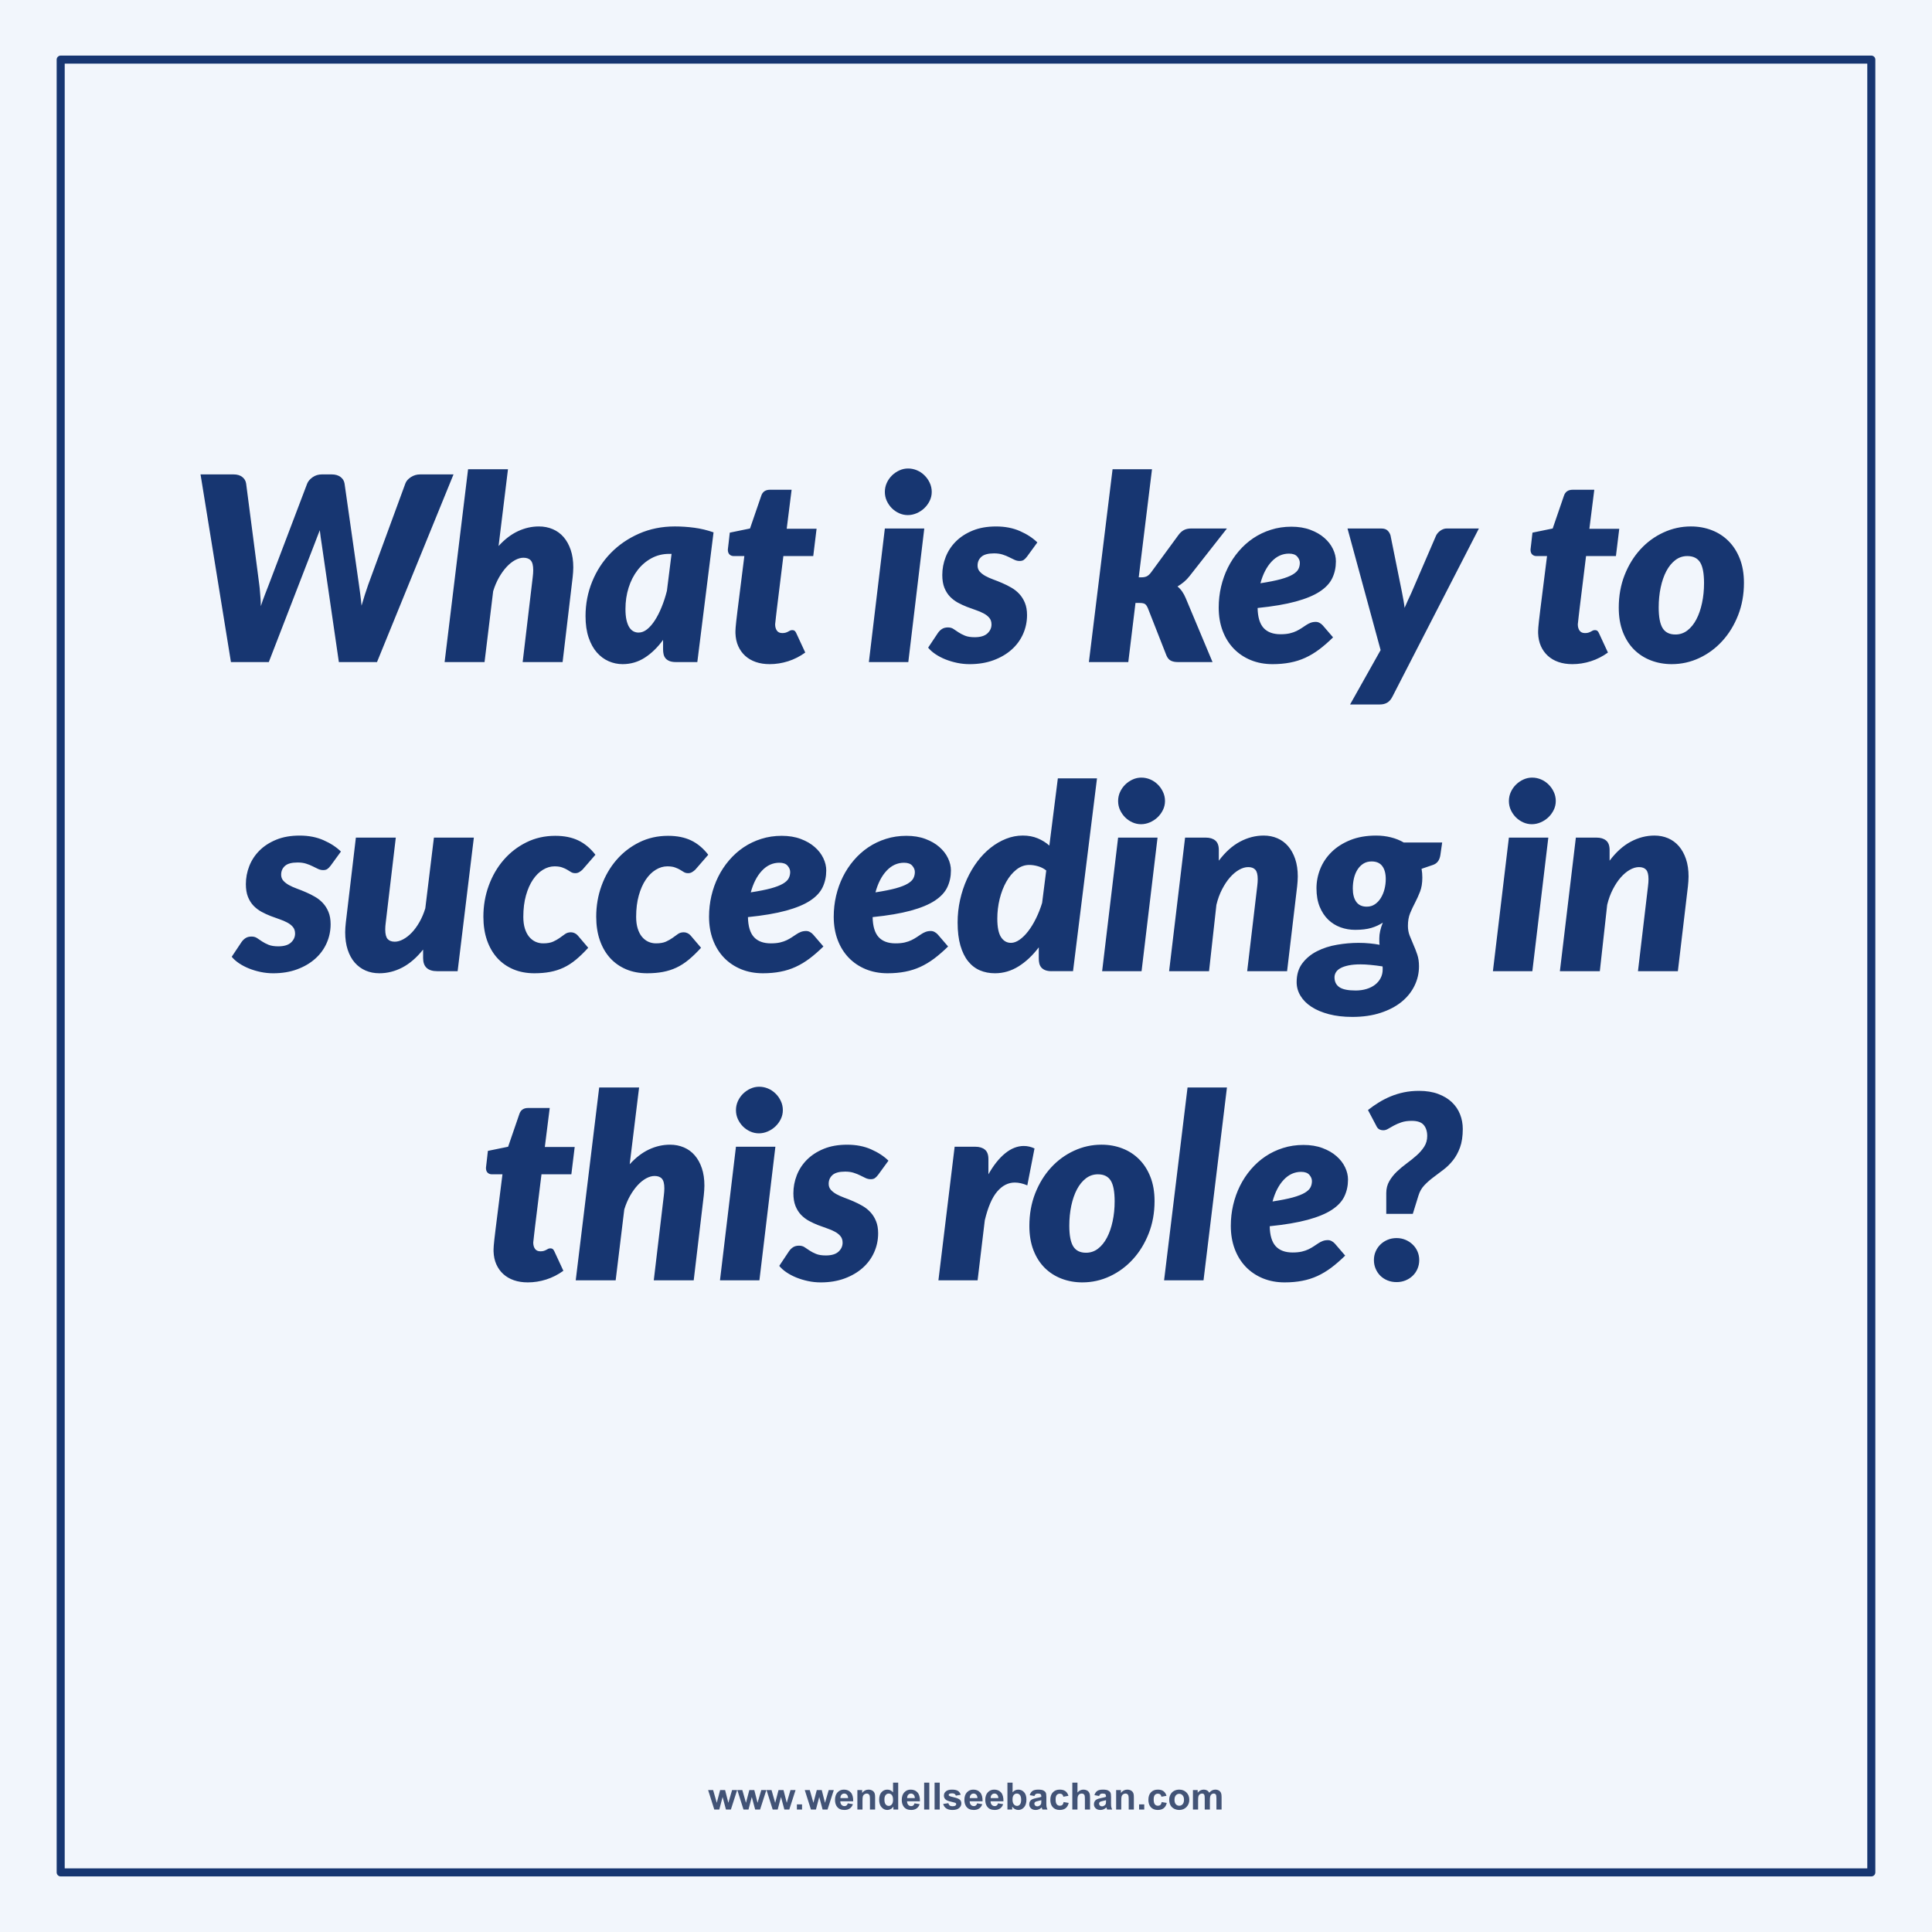 <svg version="1.1" viewBox="0.0 0.0 960.0 960.0" fill="none" stroke="none" stroke-linecap="square" stroke-miterlimit="10" xmlns:xlink="http://www.w3.org/1999/xlink" xmlns="http://www.w3.org/2000/svg"><rect x="0.0" y="0.0" width="960.0" height="960.0" fill="#808080" stroke="none"/><clipPath id="g1b3cc1a5ff4_0_56.0"><path d="m0 0l960.0 0l0 960.0l-960.0 0l0 -960.0z" clip-rule="nonzero"/></clipPath><g clip-path="url(#g1b3cc1a5ff4_0_56.0)"><path fill="#f2f6fc" d="m0 0l960.0 0l0 960.0l-960.0 0z" fill-rule="evenodd"/><path fill="#000000" fill-opacity="0.0" d="m30.157 930.378l899.685 0l0 -900.756l-899.685 0z" fill-rule="evenodd"/><path stroke="#173671" stroke-width="4.0" stroke-linejoin="round" stroke-linecap="butt" d="m30.157 930.378l899.685 0l0 -900.756l-899.685 0z" fill-rule="evenodd"/><path fill="#000000" fill-opacity="0.0" d="m77.717 116.126l804.567 0l0 727.748l-804.567 0z" fill-rule="evenodd"/><path fill="#173671" d="m99.644 235.73l16.391 0q2.688 0 4.312 1.25q1.641 1.25 1.953 3.297l6.531 50.234q0.25 1.797 0.375 3.688q0.141 1.891 0.266 3.422q0.125 1.859 0.125 3.578q0.969 -3.0 2.016 -5.656q1.062 -2.656 1.953 -5.031l19.078 -50.234q0.703 -1.734 2.688 -3.141q1.984 -1.406 4.609 -1.406l4.859 0q2.688 0 4.375 1.25q1.703 1.25 2.031 3.297l7.156 50.234q0.328 2.25 0.672 4.906q0.359 2.656 0.609 5.531q0.844 -2.875 1.672 -5.5q0.828 -2.625 1.656 -4.938l18.438 -50.234q0.641 -1.797 2.719 -3.172q2.078 -1.375 4.703 -1.375l16.516 0l-38.016 93.25l-18.953 0l-8.562 -58.875q-0.203 -1.406 -0.469 -3.109q-0.25 -1.703 -0.438 -3.547q-0.703 1.844 -1.375 3.547q-0.672 1.703 -1.188 3.109l-22.781 58.875l-18.812 0l-15.109 -93.25zm121.282 93.25l11.656 -95.812l19.828 0l-4.672 38.156q4.547 -5.0 9.594 -7.359q5.062 -2.375 10.438 -2.375q3.719 0 6.875 1.344q3.172 1.344 5.406 3.938q2.25 2.594 3.531 6.375q1.281 3.766 1.281 8.688q0 1.156 -0.094 2.375q-0.094 1.219 -0.219 2.5l-5.0 42.172l-19.844 0l5.0 -42.172q0.125 -1.031 0.188 -1.891q0.062 -0.859 0.062 -1.641q0 -3.453 -1.219 -4.797q-1.203 -1.344 -3.641 -1.344q-1.984 0 -4.172 1.188q-2.172 1.188 -4.188 3.359q-2.016 2.172 -3.781 5.25q-1.75 3.078 -2.906 6.844l-4.281 35.203l-19.844 0zm125.568 0l-10.625 0q-1.859 0 -3.109 -0.469q-1.234 -0.484 -1.984 -1.312q-0.734 -0.844 -1.016 -1.984q-0.281 -1.156 -0.281 -2.5l0 -4.75q-4.109 5.641 -9.109 8.844q-4.984 3.203 -11.0 3.203q-3.578 0 -6.906 -1.438q-3.328 -1.453 -5.891 -4.359q-2.562 -2.922 -4.094 -7.422q-1.531 -4.516 -1.531 -10.656q0 -9.031 3.297 -17.125q3.297 -8.094 9.203 -14.172q5.922 -6.078 14.047 -9.656q8.141 -3.594 17.859 -3.594q4.75 0 9.609 0.641q4.859 0.641 9.594 2.297l-8.062 64.453zm-29.187 -14.656q2.188 0 4.234 -1.625q2.047 -1.641 3.859 -4.453q1.828 -2.812 3.359 -6.594q1.547 -3.781 2.625 -8.062l2.312 -18.375l-1.156 0q-4.859 0 -8.859 2.188q-4.0 2.172 -6.891 5.922q-2.875 3.734 -4.438 8.703q-1.562 4.953 -1.562 10.578q0 3.203 0.5 5.453q0.516 2.234 1.375 3.609q0.875 1.375 2.047 2.016q1.188 0.641 2.594 0.641zm48.134 0.312q0 -0.438 0 -1.078q0 -0.641 0.094 -1.828q0.094 -1.188 0.312 -3.141q0.234 -1.953 0.609 -5.141l3.406 -27.141l-5.312 0q-1.219 0 -2.062 -0.797q-0.828 -0.797 -0.828 -2.406q0 -0.062 0.125 -1.109q0.141 -1.062 0.266 -2.25q0.125 -1.188 0.25 -2.203q0.125 -1.031 0.125 -1.156l0.203 -1.719l10.047 -2.062l5.562 -16.188q0.969 -3.062 4.359 -3.062l10.75 0l-2.438 19.391l14.844 0l-1.656 13.562l-14.844 0l-3.203 26.047q-0.328 2.625 -0.484 4.141q-0.156 1.5 -0.25 2.297q-0.094 0.797 -0.125 1.094q-0.031 0.281 -0.031 0.344q0 1.859 0.859 3.109q0.859 1.234 2.719 1.234q1.016 0 1.688 -0.219q0.672 -0.219 1.188 -0.5q0.516 -0.297 0.953 -0.516q0.453 -0.234 1.031 -0.234q0.906 0 1.344 0.422q0.453 0.406 0.828 1.312l4.359 9.406q-3.969 2.875 -8.516 4.328q-4.547 1.438 -9.156 1.438q-3.828 0 -6.906 -1.062q-3.062 -1.062 -5.281 -3.078q-2.203 -2.016 -3.453 -4.828q-1.25 -2.812 -1.375 -6.406zm93.83 -52.031l-7.938 66.375l-19.594 0l7.938 -66.375l19.594 0zm3.703 -18.172q0 2.375 -1.031 4.453q-1.016 2.078 -2.688 3.656q-1.656 1.562 -3.797 2.484q-2.141 0.922 -4.391 0.922q-2.234 0 -4.281 -0.922q-2.047 -0.922 -3.625 -2.484q-1.562 -1.578 -2.531 -3.656q-0.953 -2.078 -0.953 -4.453q0 -2.359 0.953 -4.469q0.969 -2.125 2.594 -3.719q1.641 -1.594 3.688 -2.516q2.047 -0.938 4.281 -0.938q2.312 0 4.422 0.891q2.109 0.891 3.734 2.5q1.641 1.594 2.625 3.719q1.0 2.109 1.0 4.531zm47.357 32.125q-0.891 1.156 -1.656 1.672q-0.766 0.516 -2.047 0.516q-1.281 0 -2.531 -0.578q-1.25 -0.578 -2.688 -1.312q-1.438 -0.734 -3.266 -1.312q-1.828 -0.578 -4.188 -0.578q-4.422 0 -6.312 1.703q-1.891 1.688 -1.891 4.375q0 1.734 1.062 2.953q1.062 1.203 2.781 2.172q1.734 0.953 3.938 1.766q2.203 0.797 4.5 1.797q2.312 0.984 4.516 2.266q2.219 1.266 3.938 3.125q1.734 1.859 2.781 4.422q1.062 2.562 1.062 6.078q0 4.984 -1.984 9.438q-1.984 4.453 -5.703 7.75q-3.703 3.297 -8.984 5.25q-5.281 1.953 -11.859 1.953q-3.141 0 -6.219 -0.641q-3.062 -0.641 -5.797 -1.734q-2.719 -1.094 -4.953 -2.594q-2.234 -1.5 -3.641 -3.234l4.859 -7.297q0.891 -1.281 2.078 -2.016q1.188 -0.734 2.906 -0.734q1.609 0 2.75 0.766q1.156 0.766 2.5 1.672q1.344 0.891 3.203 1.656q1.859 0.766 4.859 0.766q4.234 0 6.281 -1.875q2.047 -1.891 2.047 -4.453q0 -1.984 -1.062 -3.266q-1.047 -1.281 -2.781 -2.203q-1.734 -0.938 -3.906 -1.672q-2.172 -0.734 -4.484 -1.625q-2.297 -0.906 -4.469 -2.078q-2.172 -1.188 -3.906 -2.969q-1.734 -1.797 -2.797 -4.422q-1.047 -2.625 -1.047 -6.344q0 -4.609 1.688 -8.953q1.703 -4.359 5.062 -7.719q3.359 -3.359 8.344 -5.406q5.0 -2.047 11.656 -2.047q6.656 0 11.875 2.312q5.219 2.297 8.609 5.625l-5.125 7.031zm62.092 -43.391l-6.594 53.703l1.344 0q1.656 0 2.672 -0.516q1.031 -0.516 2.062 -1.859l13.688 -18.688q1.219 -1.656 2.688 -2.422q1.484 -0.781 3.594 -0.781l17.781 0l-18.547 23.625q-1.281 1.656 -2.828 2.938q-1.531 1.281 -3.188 2.25q1.344 1.078 2.328 2.531q1.0 1.438 1.766 3.281l13.312 31.75l-17.281 0q-2.109 0 -3.5 -0.734q-1.375 -0.734 -2.141 -2.594l-9.219 -23.484q-0.703 -1.609 -1.5 -2.078q-0.797 -0.484 -2.594 -0.484l-2.047 0l-3.578 29.375l-19.578 0l11.766 -95.812l19.594 0zm91.38 45.766q0 4.547 -1.797 8.328q-1.781 3.766 -6.234 6.688q-4.438 2.906 -11.969 4.953q-7.516 2.047 -18.906 3.203q0.125 6.781 2.969 9.922q2.859 3.125 8.422 3.125q2.625 0 4.547 -0.438q1.922 -0.453 3.359 -1.156q1.438 -0.703 2.578 -1.469q1.156 -0.766 2.219 -1.469q1.062 -0.719 2.203 -1.156q1.156 -0.453 2.625 -0.453q0.969 0 1.859 0.484q0.891 0.469 1.594 1.25l5.125 5.953q-3.516 3.453 -6.875 5.984q-3.359 2.516 -6.922 4.156q-3.547 1.625 -7.547 2.391q-4.0 0.781 -8.734 0.781q-5.891 0 -10.828 -2.016q-4.922 -2.031 -8.469 -5.703q-3.547 -3.688 -5.5 -8.859q-1.953 -5.188 -1.953 -11.531q0 -5.312 1.172 -10.359q1.188 -5.062 3.391 -9.5q2.219 -4.453 5.422 -8.188q3.203 -3.75 7.203 -6.438q4.0 -2.688 8.766 -4.188q4.766 -1.516 10.141 -1.516q5.312 0 9.438 1.547q4.125 1.531 6.938 4.0q2.828 2.453 4.297 5.531q1.469 3.062 1.469 6.141zm-23.297 -3.844q-4.922 0 -8.641 3.938q-3.703 3.938 -5.562 10.781q6.203 -0.953 10.047 -2.0q3.844 -1.062 5.953 -2.312q2.109 -1.25 2.844 -2.688q0.734 -1.438 0.734 -3.109q0 -1.656 -1.281 -3.125q-1.266 -1.484 -4.094 -1.484zm51.327 71.172q-1.016 1.984 -2.531 2.875q-1.5 0.906 -3.609 0.906l-14.844 0l15.172 -27.016l-16.453 -60.422l16.766 0q2.109 0 3.156 1.031q1.062 1.031 1.453 2.438l5.766 28.609q0.375 1.844 0.688 3.672q0.328 1.828 0.531 3.688q0.766 -1.859 1.656 -3.75q0.891 -1.891 1.734 -3.75l12.281 -28.469q0.766 -1.484 2.234 -2.469q1.484 -1.0 3.016 -1.0l16.0 0l-43.016 83.656zm72.455 -31.625q0 -0.438 0 -1.078q0 -0.641 0.094 -1.828q0.094 -1.188 0.312 -3.141q0.234 -1.953 0.609 -5.141l3.406 -27.141l-5.312 0q-1.219 0 -2.062 -0.797q-0.828 -0.797 -0.828 -2.406q0 -0.062 0.125 -1.109q0.141 -1.062 0.266 -2.25q0.125 -1.188 0.25 -2.203q0.125 -1.031 0.125 -1.156l0.203 -1.719l10.047 -2.062l5.562 -16.188q0.969 -3.062 4.359 -3.062l10.75 0l-2.438 19.391l14.844 0l-1.656 13.562l-14.844 0l-3.203 26.047q-0.328 2.625 -0.484 4.141q-0.156 1.5 -0.25 2.297q-0.094 0.797 -0.125 1.094q-0.031 0.281 -0.031 0.344q0 1.859 0.859 3.109q0.859 1.234 2.719 1.234q1.016 0 1.688 -0.219q0.672 -0.219 1.188 -0.5q0.516 -0.297 0.953 -0.516q0.453 -0.234 1.031 -0.234q0.906 0 1.344 0.422q0.453 0.406 0.828 1.312l4.359 9.406q-3.969 2.875 -8.516 4.328q-4.547 1.438 -9.156 1.438q-3.828 0 -6.906 -1.062q-3.062 -1.062 -5.281 -3.078q-2.203 -2.016 -3.453 -4.828q-1.25 -2.812 -1.375 -6.406zm68.22 0.641q3.328 0 5.953 -2.016q2.625 -2.016 4.453 -5.5q1.828 -3.484 2.812 -8.125q1.0 -4.641 1.0 -9.891q0 -7.234 -1.953 -10.328q-1.953 -3.109 -6.375 -3.109q-3.328 0 -5.953 2.016q-2.625 2.016 -4.453 5.469q-1.812 3.453 -2.812 8.125q-0.984 4.672 -0.984 9.922q0 7.109 1.953 10.281q1.953 3.156 6.359 3.156zm-1.781 14.734q-5.578 0 -10.406 -1.859q-4.828 -1.859 -8.391 -5.406q-3.547 -3.562 -5.562 -8.766q-2.016 -5.219 -2.016 -12.016q0 -8.828 2.906 -16.219q2.922 -7.391 7.844 -12.766q4.922 -5.375 11.422 -8.375q6.5 -3.016 13.672 -3.016q5.562 0 10.359 1.859q4.797 1.844 8.344 5.406q3.562 3.547 5.609 8.766q2.047 5.219 2.047 12.0q0 8.703 -2.906 16.094q-2.906 7.391 -7.844 12.797q-4.922 5.406 -11.422 8.453q-6.5 3.047 -13.656 3.047z" fill-rule="nonzero"/><path fill="#173671" d="m164.283 430.158q-0.891 1.156 -1.656 1.672q-0.766 0.516 -2.047 0.516q-1.281 0 -2.531 -0.578q-1.25 -0.578 -2.688 -1.312q-1.438 -0.734 -3.266 -1.312q-1.828 -0.578 -4.188 -0.578q-4.422 0 -6.312 1.703q-1.891 1.688 -1.891 4.375q0 1.734 1.062 2.953q1.062 1.203 2.781 2.172q1.734 0.953 3.938 1.766q2.203 0.797 4.5 1.797q2.312 0.984 4.516 2.266q2.219 1.266 3.938 3.125q1.734 1.859 2.781 4.422q1.062 2.562 1.062 6.078q0 4.984 -1.984 9.438q-1.984 4.453 -5.703 7.75q-3.703 3.297 -8.984 5.25q-5.281 1.953 -11.859 1.953q-3.141 0 -6.219 -0.641q-3.062 -0.641 -5.797 -1.734q-2.719 -1.094 -4.953 -2.594q-2.234 -1.5 -3.641 -3.234l4.859 -7.297q0.891 -1.281 2.078 -2.016q1.188 -0.734 2.906 -0.734q1.609 0 2.75 0.766q1.156 0.766 2.5 1.672q1.344 0.891 3.203 1.656q1.859 0.766 4.859 0.766q4.234 0 6.281 -1.875q2.047 -1.891 2.047 -4.453q0 -1.984 -1.062 -3.266q-1.047 -1.281 -2.781 -2.203q-1.734 -0.938 -3.906 -1.672q-2.172 -0.734 -4.484 -1.625q-2.297 -0.906 -4.469 -2.078q-2.172 -1.188 -3.906 -2.969q-1.734 -1.797 -2.797 -4.422q-1.047 -2.625 -1.047 -6.344q0 -4.609 1.688 -8.953q1.703 -4.359 5.062 -7.719q3.359 -3.359 8.344 -5.406q5.0 -2.047 11.656 -2.047q6.656 0 11.875 2.312q5.219 2.297 8.609 5.625l-5.125 7.031zm32.388 -13.953l-4.984 42.125q-0.141 1.016 -0.203 1.891q-0.062 0.859 -0.062 1.625q0 3.391 1.188 4.734q1.188 1.344 3.547 1.344q1.984 0 4.188 -1.188q2.219 -1.188 4.266 -3.328q2.047 -2.141 3.797 -5.203q1.766 -3.078 2.922 -6.859l4.281 -35.141l19.844 0l-8.062 66.375l-10.109 0q-7.047 0 -7.047 -6.531l0 -4.219q-4.797 6.016 -10.297 8.906q-5.5 2.875 -11.453 2.875q-3.719 0 -6.828 -1.344q-3.094 -1.344 -5.375 -3.938q-2.266 -2.594 -3.516 -6.406q-1.25 -3.812 -1.25 -8.734q0 -1.156 0.094 -2.359q0.109 -1.219 0.234 -2.5l4.984 -42.125l19.844 0zm95.616 54.734q-3.203 3.516 -6.156 5.953q-2.938 2.422 -6.078 3.906q-3.125 1.469 -6.688 2.141q-3.547 0.672 -7.828 0.672q-5.828 0 -10.5 -1.984q-4.672 -1.984 -7.969 -5.625q-3.297 -3.656 -5.094 -8.844q-1.781 -5.188 -1.781 -11.656q0 -8.125 2.656 -15.422q2.656 -7.297 7.422 -12.797q4.766 -5.5 11.297 -8.734q6.531 -3.234 14.328 -3.234q6.656 0 11.422 2.281q4.781 2.266 8.547 7.125l-6.391 7.359q-0.703 0.703 -1.609 1.25q-0.891 0.547 -1.984 0.547q-1.266 0 -2.141 -0.547q-0.859 -0.547 -1.891 -1.156q-1.016 -0.609 -2.5 -1.141q-1.469 -0.547 -3.828 -0.547q-2.938 0 -5.734 1.703q-2.781 1.688 -4.953 4.891q-2.172 3.203 -3.484 7.875q-1.312 4.672 -1.312 10.609q0 3.328 0.766 5.797q0.766 2.469 2.109 4.109q1.344 1.625 3.125 2.453q1.797 0.828 3.844 0.828q3.078 0 4.969 -0.859q1.891 -0.859 3.297 -1.875q1.406 -1.031 2.625 -1.891q1.219 -0.875 2.938 -0.875q0.969 0 1.891 0.453q0.922 0.438 1.562 1.219l5.125 6.016l0 0zm56.064 0q-3.203 3.516 -6.156 5.953q-2.938 2.422 -6.078 3.906q-3.125 1.469 -6.688 2.141q-3.547 0.672 -7.828 0.672q-5.828 0 -10.5 -1.984q-4.672 -1.984 -7.969 -5.625q-3.297 -3.656 -5.094 -8.844q-1.781 -5.188 -1.781 -11.656q0 -8.125 2.656 -15.422q2.656 -7.297 7.422 -12.797q4.766 -5.5 11.297 -8.734q6.531 -3.234 14.328 -3.234q6.656 0 11.422 2.281q4.781 2.266 8.547 7.125l-6.391 7.359q-0.703 0.703 -1.609 1.25q-0.891 0.547 -1.984 0.547q-1.266 0 -2.141 -0.547q-0.859 -0.547 -1.891 -1.156q-1.016 -0.609 -2.5 -1.141q-1.469 -0.547 -3.828 -0.547q-2.938 0 -5.734 1.703q-2.781 1.688 -4.953 4.891q-2.172 3.203 -3.484 7.875q-1.312 4.672 -1.312 10.609q0 3.328 0.766 5.797q0.766 2.469 2.109 4.109q1.344 1.625 3.125 2.453q1.797 0.828 3.844 0.828q3.078 0 4.969 -0.859q1.891 -0.859 3.297 -1.875q1.406 -1.031 2.625 -1.891q1.219 -0.875 2.938 -0.875q0.969 0 1.891 0.453q0.922 0.438 1.562 1.219l5.125 6.016l0 0zm62.205 -38.406q0 4.547 -1.797 8.328q-1.781 3.766 -6.234 6.688q-4.438 2.906 -11.969 4.953q-7.516 2.047 -18.906 3.203q0.125 6.781 2.969 9.922q2.859 3.125 8.422 3.125q2.625 0 4.547 -0.438q1.922 -0.453 3.359 -1.156q1.438 -0.703 2.578 -1.469q1.156 -0.766 2.219 -1.469q1.062 -0.719 2.203 -1.156q1.156 -0.453 2.625 -0.453q0.969 0 1.859 0.484q0.891 0.469 1.594 1.25l5.125 5.953q-3.516 3.453 -6.875 5.984q-3.359 2.516 -6.922 4.156q-3.547 1.625 -7.547 2.391q-4.0 0.781 -8.734 0.781q-5.891 0 -10.828 -2.016q-4.922 -2.031 -8.469 -5.703q-3.547 -3.688 -5.5 -8.859q-1.953 -5.188 -1.953 -11.531q0 -5.312 1.172 -10.359q1.188 -5.062 3.391 -9.5q2.219 -4.453 5.422 -8.188q3.203 -3.75 7.203 -6.438q4.0 -2.688 8.766 -4.188q4.766 -1.516 10.141 -1.516q5.312 0 9.438 1.547q4.125 1.531 6.938 4.0q2.828 2.453 4.297 5.531q1.469 3.062 1.469 6.141zm-23.297 -3.844q-4.922 0 -8.641 3.938q-3.703 3.938 -5.562 10.781q6.203 -0.953 10.047 -2.0q3.844 -1.062 5.953 -2.312q2.109 -1.25 2.844 -2.688q0.734 -1.438 0.734 -3.109q0 -1.656 -1.281 -3.125q-1.266 -1.484 -4.094 -1.484zm85.249 3.844q0 4.547 -1.797 8.328q-1.781 3.766 -6.234 6.688q-4.438 2.906 -11.969 4.953q-7.516 2.047 -18.906 3.203q0.125 6.781 2.969 9.922q2.859 3.125 8.422 3.125q2.625 0 4.547 -0.438q1.922 -0.453 3.359 -1.156q1.438 -0.703 2.578 -1.469q1.156 -0.766 2.219 -1.469q1.062 -0.719 2.203 -1.156q1.156 -0.453 2.625 -0.453q0.969 0 1.859 0.484q0.891 0.469 1.594 1.25l5.125 5.953q-3.516 3.453 -6.875 5.984q-3.359 2.516 -6.922 4.156q-3.547 1.625 -7.547 2.391q-4.0 0.781 -8.734 0.781q-5.891 0 -10.828 -2.016q-4.922 -2.031 -8.469 -5.703q-3.547 -3.688 -5.5 -8.859q-1.953 -5.188 -1.953 -11.531q0 -5.312 1.172 -10.359q1.188 -5.062 3.391 -9.5q2.219 -4.453 5.422 -8.188q3.203 -3.75 7.203 -6.438q4.0 -2.688 8.766 -4.188q4.766 -1.516 10.141 -1.516q5.312 0 9.438 1.547q4.125 1.531 6.938 4.0q2.828 2.453 4.297 5.531q1.469 3.062 1.469 6.141zm-23.297 -3.844q-4.922 0 -8.641 3.938q-3.703 3.938 -5.562 10.781q6.203 -0.953 10.047 -2.0q3.844 -1.062 5.953 -2.312q2.109 -1.25 2.844 -2.688q0.734 -1.438 0.734 -3.109q0 -1.656 -1.281 -3.125q-1.266 -1.484 -4.094 -1.484zm73.343 53.891q-1.844 0 -3.094 -0.469q-1.25 -0.484 -1.984 -1.312q-0.734 -0.844 -1.031 -1.984q-0.281 -1.156 -0.281 -2.5l0 -5.578q-4.547 6.016 -10.047 9.453q-5.5 3.422 -11.719 3.422q-4.094 0 -7.484 -1.438q-3.391 -1.453 -5.859 -4.516q-2.469 -3.078 -3.844 -7.844q-1.375 -4.766 -1.375 -11.422q0 -5.766 1.219 -11.234q1.219 -5.469 3.391 -10.266q2.188 -4.812 5.188 -8.812q3.016 -4.0 6.625 -6.844q3.609 -2.844 7.641 -4.438q4.047 -1.609 8.328 -1.609q4.094 0 7.391 1.375q3.297 1.375 5.797 3.609l4.219 -33.406l19.453 0l-11.906 95.812l-10.625 0zm-20.219 -14.078q2.047 0 4.25 -1.531q2.219 -1.547 4.297 -4.234q2.078 -2.688 3.859 -6.297q1.797 -3.625 3.078 -7.781l2.047 -16.125q-1.844 -1.469 -4.125 -2.109q-2.266 -0.641 -4.312 -0.641q-3.453 0 -6.375 2.312q-2.906 2.297 -5.031 6.047q-2.109 3.734 -3.297 8.531q-1.172 4.797 -1.172 9.797q0 6.328 1.844 9.188q1.859 2.844 4.938 2.844zm72.84 -52.297l-7.938 66.375l-19.594 0l7.938 -66.375l19.594 0zm3.703 -18.172q0 2.375 -1.031 4.453q-1.016 2.078 -2.688 3.656q-1.656 1.562 -3.797 2.484q-2.141 0.922 -4.391 0.922q-2.234 0 -4.281 -0.922q-2.047 -0.922 -3.625 -2.484q-1.562 -1.578 -2.531 -3.656q-0.953 -2.078 -0.953 -4.453q0 -2.359 0.953 -4.469q0.969 -2.125 2.594 -3.719q1.641 -1.594 3.688 -2.516q2.047 -0.938 4.281 -0.938q2.312 0 4.422 0.891q2.109 0.891 3.734 2.5q1.641 1.594 2.625 3.719q1.0 2.109 1.0 4.531zm40.841 84.547l4.984 -42.172q0.125 -1.031 0.188 -1.891q0.062 -0.859 0.062 -1.641q0 -3.391 -1.188 -4.703q-1.172 -1.312 -3.547 -1.312q-2.172 0 -4.547 1.344q-2.359 1.344 -4.5 3.781q-2.141 2.438 -3.938 5.922q-1.797 3.484 -2.812 7.719l-3.656 32.953l-19.844 0l7.938 -66.375l10.25 0q3.062 0 4.781 1.453q1.734 1.438 1.734 4.703l0 5.312q4.812 -6.406 10.5 -9.438q5.703 -3.047 11.781 -3.047q3.703 0 6.812 1.344q3.109 1.344 5.344 3.938q2.234 2.594 3.516 6.375q1.281 3.766 1.281 8.688q0 1.156 -0.094 2.375q-0.094 1.219 -0.219 2.5l-5.0 42.172l-19.828 0zm87.025 -46.531q0 4.094 -1.125 6.984q-1.109 2.875 -2.453 5.438q-1.344 2.562 -2.469 5.25q-1.109 2.688 -1.109 6.328q0 2.625 0.859 4.844q0.859 2.203 1.875 4.516q1.031 2.297 1.891 4.859q0.875 2.547 0.875 5.875q0 5.125 -2.25 9.703q-2.234 4.578 -6.453 8.0q-4.219 3.422 -10.406 5.438q-6.172 2.016 -14.047 2.016q-6.453 0 -11.578 -1.344q-5.125 -1.344 -8.672 -3.656q-3.547 -2.297 -5.469 -5.469q-1.922 -3.156 -1.922 -6.812q0 -5.625 2.844 -9.375q2.844 -3.75 7.328 -6.016q4.484 -2.266 9.922 -3.188q5.438 -0.938 10.625 -0.938q2.938 0 5.594 0.266q2.656 0.25 4.906 0.688q-0.141 -0.766 -0.141 -1.562q0 -0.797 0 -1.703q0 -3.391 1.734 -7.734q-2.5 1.656 -5.734 2.625q-3.219 0.953 -8.031 0.953q-3.766 0 -7.234 -1.25q-3.453 -1.25 -6.109 -3.797q-2.656 -2.562 -4.25 -6.438q-1.594 -3.875 -1.594 -9.188q0 -4.922 1.875 -9.625q1.891 -4.703 5.625 -8.375q3.75 -3.688 9.281 -5.922q5.547 -2.25 12.906 -2.25q3.781 0 7.266 0.875q3.484 0.859 6.438 2.578l19.062 0l-0.891 6.203q-0.578 3.906 -3.719 4.938l-5.625 1.922q0.375 2.109 0.375 4.344zm-27.641 14.469q2.375 0 4.125 -1.219q1.766 -1.219 2.938 -3.172q1.188 -1.953 1.797 -4.375q0.609 -2.438 0.609 -4.938q0 -4.156 -1.734 -6.453q-1.719 -2.312 -5.297 -2.312q-2.375 0 -4.141 1.125q-1.75 1.125 -2.906 2.984q-1.156 1.844 -1.734 4.281q-0.562 2.422 -0.562 5.047q0 4.234 1.719 6.641q1.734 2.391 5.188 2.391zm7.938 31.172q0 -0.391 0 -0.766q0 -0.391 -0.062 -0.719q-3.266 -0.5 -5.984 -0.75q-2.719 -0.266 -4.969 -0.266q-3.453 0 -5.922 0.516q-2.453 0.5 -4.031 1.375q-1.562 0.859 -2.266 2.047q-0.703 1.188 -0.703 2.469q0 3.25 2.391 4.906q2.406 1.672 8.109 1.672q2.938 0 5.438 -0.766q2.5 -0.766 4.25 -2.141q1.766 -1.375 2.75 -3.297q1.0 -1.922 1.0 -4.281zm82.31 -65.484l-7.938 66.375l-19.594 0l7.938 -66.375l19.594 0zm3.703 -18.172q0 2.375 -1.031 4.453q-1.016 2.078 -2.688 3.656q-1.656 1.562 -3.797 2.484q-2.141 0.922 -4.391 0.922q-2.234 0 -4.281 -0.922q-2.047 -0.922 -3.625 -2.484q-1.562 -1.578 -2.531 -3.656q-0.953 -2.078 -0.953 -4.453q0 -2.359 0.953 -4.469q0.969 -2.125 2.594 -3.719q1.641 -1.594 3.688 -2.516q2.047 -0.938 4.281 -0.938q2.312 0 4.422 0.891q2.109 0.891 3.734 2.5q1.641 1.594 2.625 3.719q1.0 2.109 1.0 4.531zm40.841 84.547l4.984 -42.172q0.125 -1.031 0.188 -1.891q0.062 -0.859 0.062 -1.641q0 -3.391 -1.188 -4.703q-1.172 -1.312 -3.547 -1.312q-2.172 0 -4.547 1.344q-2.359 1.344 -4.5 3.781q-2.141 2.438 -3.938 5.922q-1.797 3.484 -2.812 7.719l-3.656 32.953l-19.844 0l7.938 -66.375l10.25 0q3.062 0 4.781 1.453q1.734 1.438 1.734 4.703l0 5.312q4.812 -6.406 10.5 -9.438q5.703 -3.047 11.781 -3.047q3.703 0 6.812 1.344q3.109 1.344 5.344 3.938q2.234 2.594 3.516 6.375q1.281 3.766 1.281 8.688q0 1.156 -0.094 2.375q-0.094 1.219 -0.219 2.5l-5.0 42.172l-19.828 0z" fill-rule="nonzero"/><path fill="#173671" d="m245.249 621.836q0 -0.438 0 -1.078q0 -0.641 0.094 -1.828q0.094 -1.188 0.312 -3.141q0.234 -1.953 0.609 -5.141l3.406 -27.141l-5.312 0q-1.219 0 -2.062 -0.797q-0.828 -0.797 -0.828 -2.406q0 -0.062 0.125 -1.109q0.141 -1.062 0.266 -2.25q0.125 -1.188 0.25 -2.203q0.125 -1.031 0.125 -1.156l0.203 -1.719l10.047 -2.062l5.562 -16.188q0.969 -3.062 4.359 -3.062l10.75 0l-2.438 19.391l14.844 0l-1.656 13.562l-14.844 0l-3.203 26.047q-0.328 2.625 -0.484 4.141q-0.156 1.5 -0.25 2.297q-0.094 0.797 -0.125 1.094q-0.031 0.281 -0.031 0.344q0 1.859 0.859 3.109q0.859 1.234 2.719 1.234q1.016 0 1.688 -0.219q0.672 -0.219 1.188 -0.5q0.516 -0.297 0.953 -0.516q0.453 -0.234 1.031 -0.234q0.906 0 1.344 0.422q0.453 0.406 0.828 1.312l4.359 9.406q-3.969 2.875 -8.516 4.328q-4.547 1.438 -9.156 1.438q-3.828 0 -6.906 -1.062q-3.062 -1.062 -5.281 -3.078q-2.203 -2.016 -3.453 -4.828q-1.25 -2.812 -1.375 -6.406zm40.829 14.344l11.656 -95.812l19.828 0l-4.672 38.156q4.547 -5.0 9.594 -7.359q5.062 -2.375 10.438 -2.375q3.719 0 6.875 1.344q3.172 1.344 5.406 3.938q2.25 2.594 3.531 6.375q1.281 3.766 1.281 8.688q0 1.156 -0.094 2.375q-0.094 1.219 -0.219 2.5l-5.0 42.172l-19.844 0l5.0 -42.172q0.125 -1.031 0.188 -1.891q0.062 -0.859 0.062 -1.641q0 -3.453 -1.219 -4.797q-1.203 -1.344 -3.641 -1.344q-1.984 0 -4.172 1.188q-2.172 1.188 -4.188 3.359q-2.016 2.172 -3.781 5.25q-1.75 3.078 -2.906 6.844l-4.281 35.203l-19.844 0zm99.209 -66.375l-7.938 66.375l-19.594 0l7.938 -66.375l19.594 0zm3.703 -18.172q0 2.375 -1.031 4.453q-1.016 2.078 -2.688 3.656q-1.656 1.562 -3.797 2.484q-2.141 0.922 -4.391 0.922q-2.234 0 -4.281 -0.922q-2.047 -0.922 -3.625 -2.484q-1.562 -1.578 -2.531 -3.656q-0.953 -2.078 -0.953 -4.453q0 -2.359 0.953 -4.469q0.969 -2.125 2.594 -3.719q1.641 -1.594 3.688 -2.516q2.047 -0.938 4.281 -0.938q2.312 0 4.422 0.891q2.109 0.891 3.734 2.5q1.641 1.594 2.625 3.719q1.0 2.109 1.0 4.531zm47.357 32.125q-0.891 1.156 -1.656 1.672q-0.766 0.516 -2.047 0.516q-1.281 0 -2.531 -0.578q-1.25 -0.578 -2.688 -1.312q-1.438 -0.734 -3.266 -1.312q-1.828 -0.578 -4.188 -0.578q-4.422 0 -6.312 1.703q-1.891 1.688 -1.891 4.375q0 1.734 1.062 2.953q1.062 1.203 2.781 2.172q1.734 0.953 3.938 1.766q2.203 0.797 4.5 1.797q2.312 0.984 4.516 2.266q2.219 1.266 3.938 3.125q1.734 1.859 2.781 4.422q1.062 2.562 1.062 6.078q0 4.984 -1.984 9.438q-1.984 4.453 -5.703 7.75q-3.703 3.297 -8.984 5.25q-5.281 1.953 -11.859 1.953q-3.141 0 -6.219 -0.641q-3.062 -0.641 -5.797 -1.734q-2.719 -1.094 -4.953 -2.594q-2.234 -1.5 -3.641 -3.234l4.859 -7.297q0.891 -1.281 2.078 -2.016q1.188 -0.734 2.906 -0.734q1.609 0 2.75 0.766q1.156 0.766 2.5 1.672q1.344 0.891 3.203 1.656q1.859 0.766 4.859 0.766q4.234 0 6.281 -1.875q2.047 -1.891 2.047 -4.453q0 -1.984 -1.062 -3.266q-1.047 -1.281 -2.781 -2.203q-1.734 -0.938 -3.906 -1.672q-2.172 -0.734 -4.484 -1.625q-2.297 -0.906 -4.469 -2.078q-2.172 -1.188 -3.906 -2.969q-1.734 -1.797 -2.797 -4.422q-1.047 -2.625 -1.047 -6.344q0 -4.609 1.688 -8.953q1.703 -4.359 5.062 -7.719q3.359 -3.359 8.344 -5.406q5.0 -2.047 11.656 -2.047q6.656 0 11.875 2.312q5.219 2.297 8.609 5.625l-5.125 7.031zm29.951 52.422l8.062 -66.375l10.25 0q3.062 0 4.797 1.453q1.734 1.438 1.734 4.703l0 7.547q3.828 -6.781 8.312 -10.422q4.484 -3.656 9.281 -3.656q2.688 0 5.312 1.219l-3.578 18.359q-3.266 -1.406 -6.219 -1.406q-4.922 0 -8.734 4.453q-3.812 4.438 -6.172 14.297l-3.578 29.828l-19.469 0zm73.346 -13.703q3.328 0 5.953 -2.016q2.625 -2.016 4.453 -5.5q1.828 -3.484 2.812 -8.125q1.0 -4.641 1.0 -9.891q0 -7.234 -1.953 -10.328q-1.953 -3.109 -6.375 -3.109q-3.328 0 -5.953 2.016q-2.625 2.016 -4.453 5.469q-1.812 3.453 -2.812 8.125q-0.984 4.672 -0.984 9.922q0 7.109 1.953 10.281q1.953 3.156 6.359 3.156zm-1.781 14.734q-5.578 0 -10.406 -1.859q-4.828 -1.859 -8.391 -5.406q-3.547 -3.562 -5.562 -8.766q-2.016 -5.219 -2.016 -12.016q0 -8.828 2.906 -16.219q2.922 -7.391 7.844 -12.766q4.922 -5.375 11.422 -8.375q6.5 -3.016 13.672 -3.016q5.562 0 10.359 1.859q4.797 1.844 8.344 5.406q3.562 3.547 5.609 8.766q2.047 5.219 2.047 12.0q0 8.703 -2.906 16.094q-2.906 7.391 -7.844 12.797q-4.922 5.406 -11.422 8.453q-6.5 3.047 -13.656 3.047zm40.567 -1.031l11.656 -95.812l19.578 0l-11.641 95.812l-19.594 0zm91.389 -50.047q0 4.547 -1.797 8.328q-1.781 3.766 -6.234 6.688q-4.438 2.906 -11.969 4.953q-7.516 2.047 -18.906 3.203q0.125 6.781 2.969 9.922q2.859 3.125 8.422 3.125q2.625 0 4.547 -0.438q1.922 -0.453 3.359 -1.156q1.438 -0.703 2.578 -1.469q1.156 -0.766 2.219 -1.469q1.062 -0.719 2.203 -1.156q1.156 -0.453 2.625 -0.453q0.969 0 1.859 0.484q0.891 0.469 1.594 1.25l5.125 5.953q-3.516 3.453 -6.875 5.984q-3.359 2.516 -6.922 4.156q-3.547 1.625 -7.547 2.391q-4.0 0.781 -8.734 0.781q-5.891 0 -10.828 -2.016q-4.922 -2.031 -8.469 -5.703q-3.547 -3.688 -5.5 -8.859q-1.953 -5.188 -1.953 -11.531q0 -5.312 1.172 -10.359q1.188 -5.062 3.391 -9.5q2.219 -4.453 5.422 -8.188q3.203 -3.75 7.203 -6.438q4.0 -2.688 8.766 -4.188q4.766 -1.516 10.141 -1.516q5.312 0 9.438 1.547q4.125 1.531 6.938 4.0q2.828 2.453 4.297 5.531q1.469 3.062 1.469 6.141zm-23.297 -3.844q-4.922 0 -8.641 3.938q-3.703 3.938 -5.562 10.781q6.203 -0.953 10.047 -2.0q3.844 -1.062 5.953 -2.312q2.109 -1.25 2.844 -2.688q0.734 -1.438 0.734 -3.109q0 -1.656 -1.281 -3.125q-1.266 -1.484 -4.094 -1.484zm33.218 -30.719q2.5 -1.984 5.281 -3.703q2.781 -1.734 5.922 -3.047q3.141 -1.312 6.656 -2.047q3.516 -0.734 7.484 -0.734q5.438 0 9.531 1.531q4.109 1.531 6.828 4.125q2.719 2.594 4.062 6.016q1.344 3.422 1.344 7.266q0 5.438 -1.375 9.188q-1.375 3.75 -3.531 6.438q-2.141 2.688 -4.734 4.641q-2.578 1.953 -5.047 3.812q-2.469 1.844 -4.453 3.953q-1.984 2.109 -2.875 5.062l-2.812 9.078l-13.188 0l0 -10.297q0 -3.328 1.5 -5.922q1.5 -2.594 3.766 -4.766q2.281 -2.172 4.906 -4.094q2.625 -1.922 4.891 -3.938q2.281 -2.016 3.781 -4.344q1.5 -2.344 1.5 -5.297q0 -3.453 -1.734 -5.5q-1.719 -2.047 -5.938 -2.047q-3.016 0 -5.156 0.734q-2.141 0.734 -3.75 1.609q-1.594 0.859 -2.812 1.594q-1.219 0.734 -2.359 0.734q-1.281 0 -2.188 -0.531q-0.891 -0.547 -1.406 -1.766l-4.094 -7.75zm2.953 74.562q0 -2.312 0.859 -4.281q0.859 -1.984 2.359 -3.453q1.516 -1.484 3.562 -2.344q2.047 -0.859 4.484 -0.859q2.359 0 4.406 0.859q2.047 0.859 3.578 2.344q1.547 1.469 2.406 3.453q0.859 1.969 0.859 4.281q0 2.297 -0.859 4.312q-0.859 2.016 -2.406 3.5q-1.531 1.469 -3.578 2.297q-2.047 0.828 -4.406 0.828q-2.438 0 -4.484 -0.828q-2.047 -0.828 -3.562 -2.297q-1.5 -1.484 -2.359 -3.5q-0.859 -2.016 -0.859 -4.312z" fill-rule="nonzero"/><path fill="#000000" fill-opacity="0.0" d="m303.307 875.399l353.386 0l0 34.047l-353.386 0z" fill-rule="evenodd"/><path fill="#425376" d="m354.925 899.143l-3.062 -9.672l2.484 0l1.812 6.344l1.672 -6.344l2.469 0l1.609 6.344l1.859 -6.344l2.516 0l-3.109 9.672l-2.453 0l-1.672 -6.219l-1.641 6.219l-2.484 0zm14.511 0l-3.062 -9.672l2.484 0l1.812 6.344l1.672 -6.344l2.469 0l1.609 6.344l1.859 -6.344l2.516 0l-3.109 9.672l-2.453 0l-1.672 -6.219l-1.641 6.219l-2.484 0zm14.511 0l-3.062 -9.672l2.484 0l1.812 6.344l1.672 -6.344l2.469 0l1.609 6.344l1.859 -6.344l2.516 0l-3.109 9.672l-2.453 0l-1.672 -6.219l-1.641 6.219l-2.484 0zm12.022 0l0 -2.562l2.562 0l0 2.562l-2.562 0zm6.98 0l-3.062 -9.672l2.484 0l1.812 6.344l1.672 -6.344l2.469 0l1.609 6.344l1.859 -6.344l2.516 0l-3.109 9.672l-2.453 0l-1.672 -6.219l-1.641 6.219l-2.484 0zm18.308 -3.078l2.547 0.422q-0.484 1.406 -1.547 2.141q-1.062 0.734 -2.656 0.734q-2.516 0 -3.734 -1.656q-0.953 -1.312 -0.953 -3.328q0 -2.406 1.25 -3.766q1.266 -1.359 3.188 -1.359q2.156 0 3.406 1.422q1.25 1.422 1.188 4.375l-6.406 0q0.031 1.141 0.609 1.781q0.594 0.625 1.484 0.625q0.594 0 1.0 -0.328q0.422 -0.328 0.625 -1.062zm0.156 -2.594q-0.031 -1.109 -0.578 -1.688q-0.547 -0.578 -1.328 -0.578q-0.844 0 -1.391 0.609q-0.547 0.609 -0.531 1.656l3.828 0zm13.423 5.672l-2.562 0l0 -4.938q0 -1.562 -0.172 -2.016q-0.156 -0.469 -0.531 -0.719q-0.359 -0.266 -0.875 -0.266q-0.672 0 -1.203 0.375q-0.531 0.359 -0.734 0.969q-0.188 0.594 -0.188 2.219l0 4.375l-2.547 0l0 -9.672l2.375 0l0 1.422q1.266 -1.641 3.188 -1.641q0.844 0 1.547 0.312q0.703 0.297 1.062 0.781q0.359 0.469 0.5 1.078q0.141 0.594 0.141 1.703l0 6.016zm11.474 0l-2.391 0l0 -1.422q-0.594 0.828 -1.406 1.234q-0.797 0.406 -1.609 0.406q-1.672 0 -2.859 -1.344q-1.188 -1.344 -1.188 -3.75q0 -2.453 1.156 -3.734q1.156 -1.281 2.922 -1.281q1.625 0 2.812 1.344l0 -4.812l2.562 0l0 13.359zm-6.844 -5.047q0 1.547 0.438 2.234q0.609 1.016 1.719 1.016q0.891 0 1.5 -0.75q0.625 -0.766 0.625 -2.25q0 -1.672 -0.609 -2.406q-0.594 -0.734 -1.531 -0.734q-0.906 0 -1.531 0.734q-0.609 0.719 -0.609 2.156zm14.958 1.969l2.547 0.422q-0.484 1.406 -1.547 2.141q-1.062 0.734 -2.656 0.734q-2.516 0 -3.734 -1.656q-0.953 -1.312 -0.953 -3.328q0 -2.406 1.25 -3.766q1.266 -1.359 3.188 -1.359q2.156 0 3.406 1.422q1.25 1.422 1.188 4.375l-6.406 0q0.031 1.141 0.609 1.781q0.594 0.625 1.484 0.625q0.594 0 1.0 -0.328q0.422 -0.328 0.625 -1.062zm0.156 -2.594q-0.031 -1.109 -0.578 -1.688q-0.547 -0.578 -1.328 -0.578q-0.844 0 -1.391 0.609q-0.547 0.609 -0.531 1.656l3.828 0zm4.626 5.672l0 -13.359l2.562 0l0 13.359l-2.562 0zm5.183 0l0 -13.359l2.562 0l0 13.359l-2.562 0zm4.277 -2.766l2.562 -0.391q0.172 0.75 0.672 1.141q0.5 0.391 1.406 0.391q0.984 0 1.484 -0.375q0.344 -0.25 0.344 -0.672q0 -0.297 -0.188 -0.484q-0.188 -0.188 -0.859 -0.344q-3.094 -0.688 -3.922 -1.25q-1.141 -0.781 -1.141 -2.172q0 -1.266 0.984 -2.109q1.0 -0.859 3.078 -0.859q1.984 0 2.953 0.656q0.969 0.641 1.328 1.906l-2.406 0.438q-0.156 -0.562 -0.594 -0.859q-0.422 -0.297 -1.234 -0.297q-1.0 0 -1.438 0.281q-0.297 0.203 -0.297 0.516q0 0.266 0.25 0.469q0.344 0.25 2.391 0.719q2.047 0.453 2.859 1.141q0.797 0.672 0.797 1.891q0 1.344 -1.109 2.297q-1.109 0.953 -3.281 0.953q-1.984 0 -3.141 -0.797q-1.141 -0.812 -1.5 -2.188zm16.876 -0.312l2.547 0.422q-0.484 1.406 -1.547 2.141q-1.062 0.734 -2.656 0.734q-2.516 0 -3.734 -1.656q-0.953 -1.312 -0.953 -3.328q0 -2.406 1.25 -3.766q1.266 -1.359 3.188 -1.359q2.156 0 3.406 1.422q1.25 1.422 1.188 4.375l-6.406 0q0.031 1.141 0.609 1.781q0.594 0.625 1.484 0.625q0.594 0 1.0 -0.328q0.422 -0.328 0.625 -1.062zm0.156 -2.594q-0.031 -1.109 -0.578 -1.688q-0.547 -0.578 -1.328 -0.578q-0.844 0 -1.391 0.609q-0.547 0.609 -0.531 1.656l3.828 0zm10.219 2.594l2.547 0.422q-0.484 1.406 -1.547 2.141q-1.062 0.734 -2.656 0.734q-2.516 0 -3.734 -1.656q-0.953 -1.312 -0.953 -3.328q0 -2.406 1.25 -3.766q1.266 -1.359 3.188 -1.359q2.156 0 3.406 1.422q1.25 1.422 1.188 4.375l-6.406 0q0.031 1.141 0.609 1.781q0.594 0.625 1.484 0.625q0.594 0 1.0 -0.328q0.422 -0.328 0.625 -1.062zm0.156 -2.594q-0.031 -1.109 -0.578 -1.688q-0.547 -0.578 -1.328 -0.578q-0.844 0 -1.391 0.609q-0.547 0.609 -0.531 1.656l3.828 0zm4.516 5.672l0 -13.359l2.562 0l0 4.812q1.172 -1.344 2.797 -1.344q1.766 0 2.922 1.281q1.156 1.281 1.156 3.672q0 2.484 -1.188 3.828q-1.172 1.328 -2.859 1.328q-0.828 0 -1.641 -0.406q-0.797 -0.422 -1.375 -1.234l0 1.422l-2.375 0zm2.531 -5.047q0 1.5 0.484 2.219q0.656 1.031 1.766 1.031q0.844 0 1.438 -0.719q0.594 -0.734 0.594 -2.297q0 -1.656 -0.609 -2.391q-0.594 -0.734 -1.531 -0.734q-0.922 0 -1.531 0.719q-0.609 0.719 -0.609 2.172zm10.88 -1.672l-2.328 -0.422q0.406 -1.406 1.359 -2.078q0.953 -0.672 2.844 -0.672q1.703 0 2.547 0.406q0.844 0.406 1.172 1.031q0.344 0.625 0.344 2.281l-0.016 3.0q0 1.266 0.109 1.875q0.125 0.609 0.469 1.297l-2.531 0q-0.109 -0.25 -0.25 -0.75q-0.062 -0.234 -0.094 -0.312q-0.656 0.641 -1.406 0.969q-0.734 0.312 -1.594 0.312q-1.484 0 -2.344 -0.812q-0.859 -0.812 -0.859 -2.047q0 -0.828 0.391 -1.469q0.391 -0.641 1.094 -0.969q0.703 -0.344 2.031 -0.609q1.797 -0.328 2.484 -0.625l0 -0.25q0 -0.75 -0.359 -1.062q-0.359 -0.312 -1.375 -0.312q-0.688 0 -1.078 0.281q-0.375 0.266 -0.609 0.938zm3.422 2.078q-0.484 0.156 -1.562 0.391q-1.062 0.219 -1.391 0.438q-0.5 0.359 -0.5 0.906q0 0.531 0.406 0.938q0.406 0.391 1.016 0.391q0.703 0 1.328 -0.469q0.469 -0.344 0.609 -0.844q0.094 -0.328 0.094 -1.25l0 -0.5zm13.485 -2.172l-2.531 0.453q-0.125 -0.75 -0.578 -1.125q-0.453 -0.391 -1.172 -0.391q-0.953 0 -1.531 0.656q-0.562 0.656 -0.562 2.203q0 1.734 0.578 2.438q0.578 0.703 1.547 0.703q0.734 0 1.203 -0.406q0.469 -0.422 0.656 -1.422l2.516 0.422q-0.391 1.734 -1.516 2.625q-1.109 0.875 -2.969 0.875q-2.125 0 -3.391 -1.328q-1.25 -1.344 -1.25 -3.719q0 -2.391 1.266 -3.719q1.266 -1.344 3.422 -1.344q1.766 0 2.797 0.766q1.047 0.75 1.516 2.312zm4.485 -6.547l0 4.922q1.234 -1.453 2.953 -1.453q0.891 0 1.594 0.328q0.719 0.328 1.078 0.844q0.359 0.5 0.484 1.125q0.141 0.609 0.141 1.922l0 5.672l-2.562 0l0 -5.109q0 -1.516 -0.156 -1.922q-0.141 -0.422 -0.516 -0.656q-0.359 -0.25 -0.906 -0.25q-0.641 0 -1.141 0.312q-0.5 0.312 -0.734 0.938q-0.234 0.625 -0.234 1.844l0 4.844l-2.562 0l0 -13.359l2.562 0zm10.755 6.641l-2.328 -0.422q0.406 -1.406 1.359 -2.078q0.953 -0.672 2.844 -0.672q1.703 0 2.547 0.406q0.844 0.406 1.172 1.031q0.344 0.625 0.344 2.281l-0.016 3.0q0 1.266 0.109 1.875q0.125 0.609 0.469 1.297l-2.531 0q-0.109 -0.25 -0.25 -0.75q-0.062 -0.234 -0.094 -0.312q-0.656 0.641 -1.406 0.969q-0.734 0.312 -1.594 0.312q-1.484 0 -2.344 -0.812q-0.859 -0.812 -0.859 -2.047q0 -0.828 0.391 -1.469q0.391 -0.641 1.094 -0.969q0.703 -0.344 2.031 -0.609q1.797 -0.328 2.484 -0.625l0 -0.25q0 -0.75 -0.359 -1.062q-0.359 -0.312 -1.375 -0.312q-0.688 0 -1.078 0.281q-0.375 0.266 -0.609 0.938zm3.422 2.078q-0.484 0.156 -1.562 0.391q-1.062 0.219 -1.391 0.438q-0.5 0.359 -0.5 0.906q0 0.531 0.406 0.938q0.406 0.391 1.016 0.391q0.703 0 1.328 -0.469q0.469 -0.344 0.609 -0.844q0.094 -0.328 0.094 -1.25l0 -0.5zm13.844 4.641l-2.562 0l0 -4.938q0 -1.562 -0.172 -2.016q-0.156 -0.469 -0.531 -0.719q-0.359 -0.266 -0.875 -0.266q-0.672 0 -1.203 0.375q-0.531 0.359 -0.734 0.969q-0.188 0.594 -0.188 2.219l0 4.375l-2.547 0l0 -9.672l2.375 0l0 1.422q1.266 -1.641 3.188 -1.641q0.844 0 1.547 0.312q0.703 0.297 1.062 0.781q0.359 0.469 0.5 1.078q0.141 0.594 0.141 1.703l0 6.016zm2.599 0l0 -2.562l2.562 0l0 2.562l-2.562 0zm13.621 -6.812l-2.531 0.453q-0.125 -0.75 -0.578 -1.125q-0.453 -0.391 -1.172 -0.391q-0.953 0 -1.531 0.656q-0.562 0.656 -0.562 2.203q0 1.734 0.578 2.438q0.578 0.703 1.547 0.703q0.734 0 1.203 -0.406q0.469 -0.422 0.656 -1.422l2.516 0.422q-0.391 1.734 -1.516 2.625q-1.109 0.875 -2.969 0.875q-2.125 0 -3.391 -1.328q-1.25 -1.344 -1.25 -3.719q0 -2.391 1.266 -3.719q1.266 -1.344 3.422 -1.344q1.766 0 2.797 0.766q1.047 0.75 1.516 2.312zm1.344 1.844q0 -1.281 0.625 -2.469q0.625 -1.203 1.781 -1.828q1.156 -0.625 2.578 -0.625q2.188 0 3.594 1.422q1.406 1.422 1.406 3.609q0 2.188 -1.422 3.641q-1.422 1.438 -3.562 1.438q-1.328 0 -2.547 -0.594q-1.203 -0.609 -1.828 -1.766q-0.625 -1.172 -0.625 -2.828zm2.625 0.125q0 1.453 0.672 2.219q0.688 0.75 1.688 0.75q1.0 0 1.672 -0.75q0.688 -0.766 0.688 -2.234q0 -1.422 -0.688 -2.188q-0.672 -0.766 -1.672 -0.766q-1.0 0 -1.688 0.766q-0.672 0.766 -0.672 2.203zm9.162 -4.828l2.359 0l0 1.312q1.266 -1.531 3.016 -1.531q0.938 0 1.609 0.391q0.688 0.375 1.125 1.141q0.641 -0.766 1.375 -1.141q0.75 -0.391 1.578 -0.391q1.062 0 1.797 0.438q0.75 0.422 1.109 1.266q0.266 0.625 0.266 2.0l0 6.188l-2.562 0l0 -5.531q0 -1.438 -0.266 -1.859q-0.344 -0.547 -1.094 -0.547q-0.531 0 -1.016 0.328q-0.469 0.328 -0.672 0.969q-0.203 0.625 -0.203 2.0l0 4.641l-2.562 0l0 -5.297q0 -1.422 -0.141 -1.828q-0.141 -0.406 -0.422 -0.609q-0.281 -0.203 -0.781 -0.203q-0.594 0 -1.062 0.328q-0.469 0.312 -0.688 0.922q-0.203 0.594 -0.203 1.984l0 4.703l-2.562 0l0 -9.672z" fill-rule="nonzero"/></g></svg>